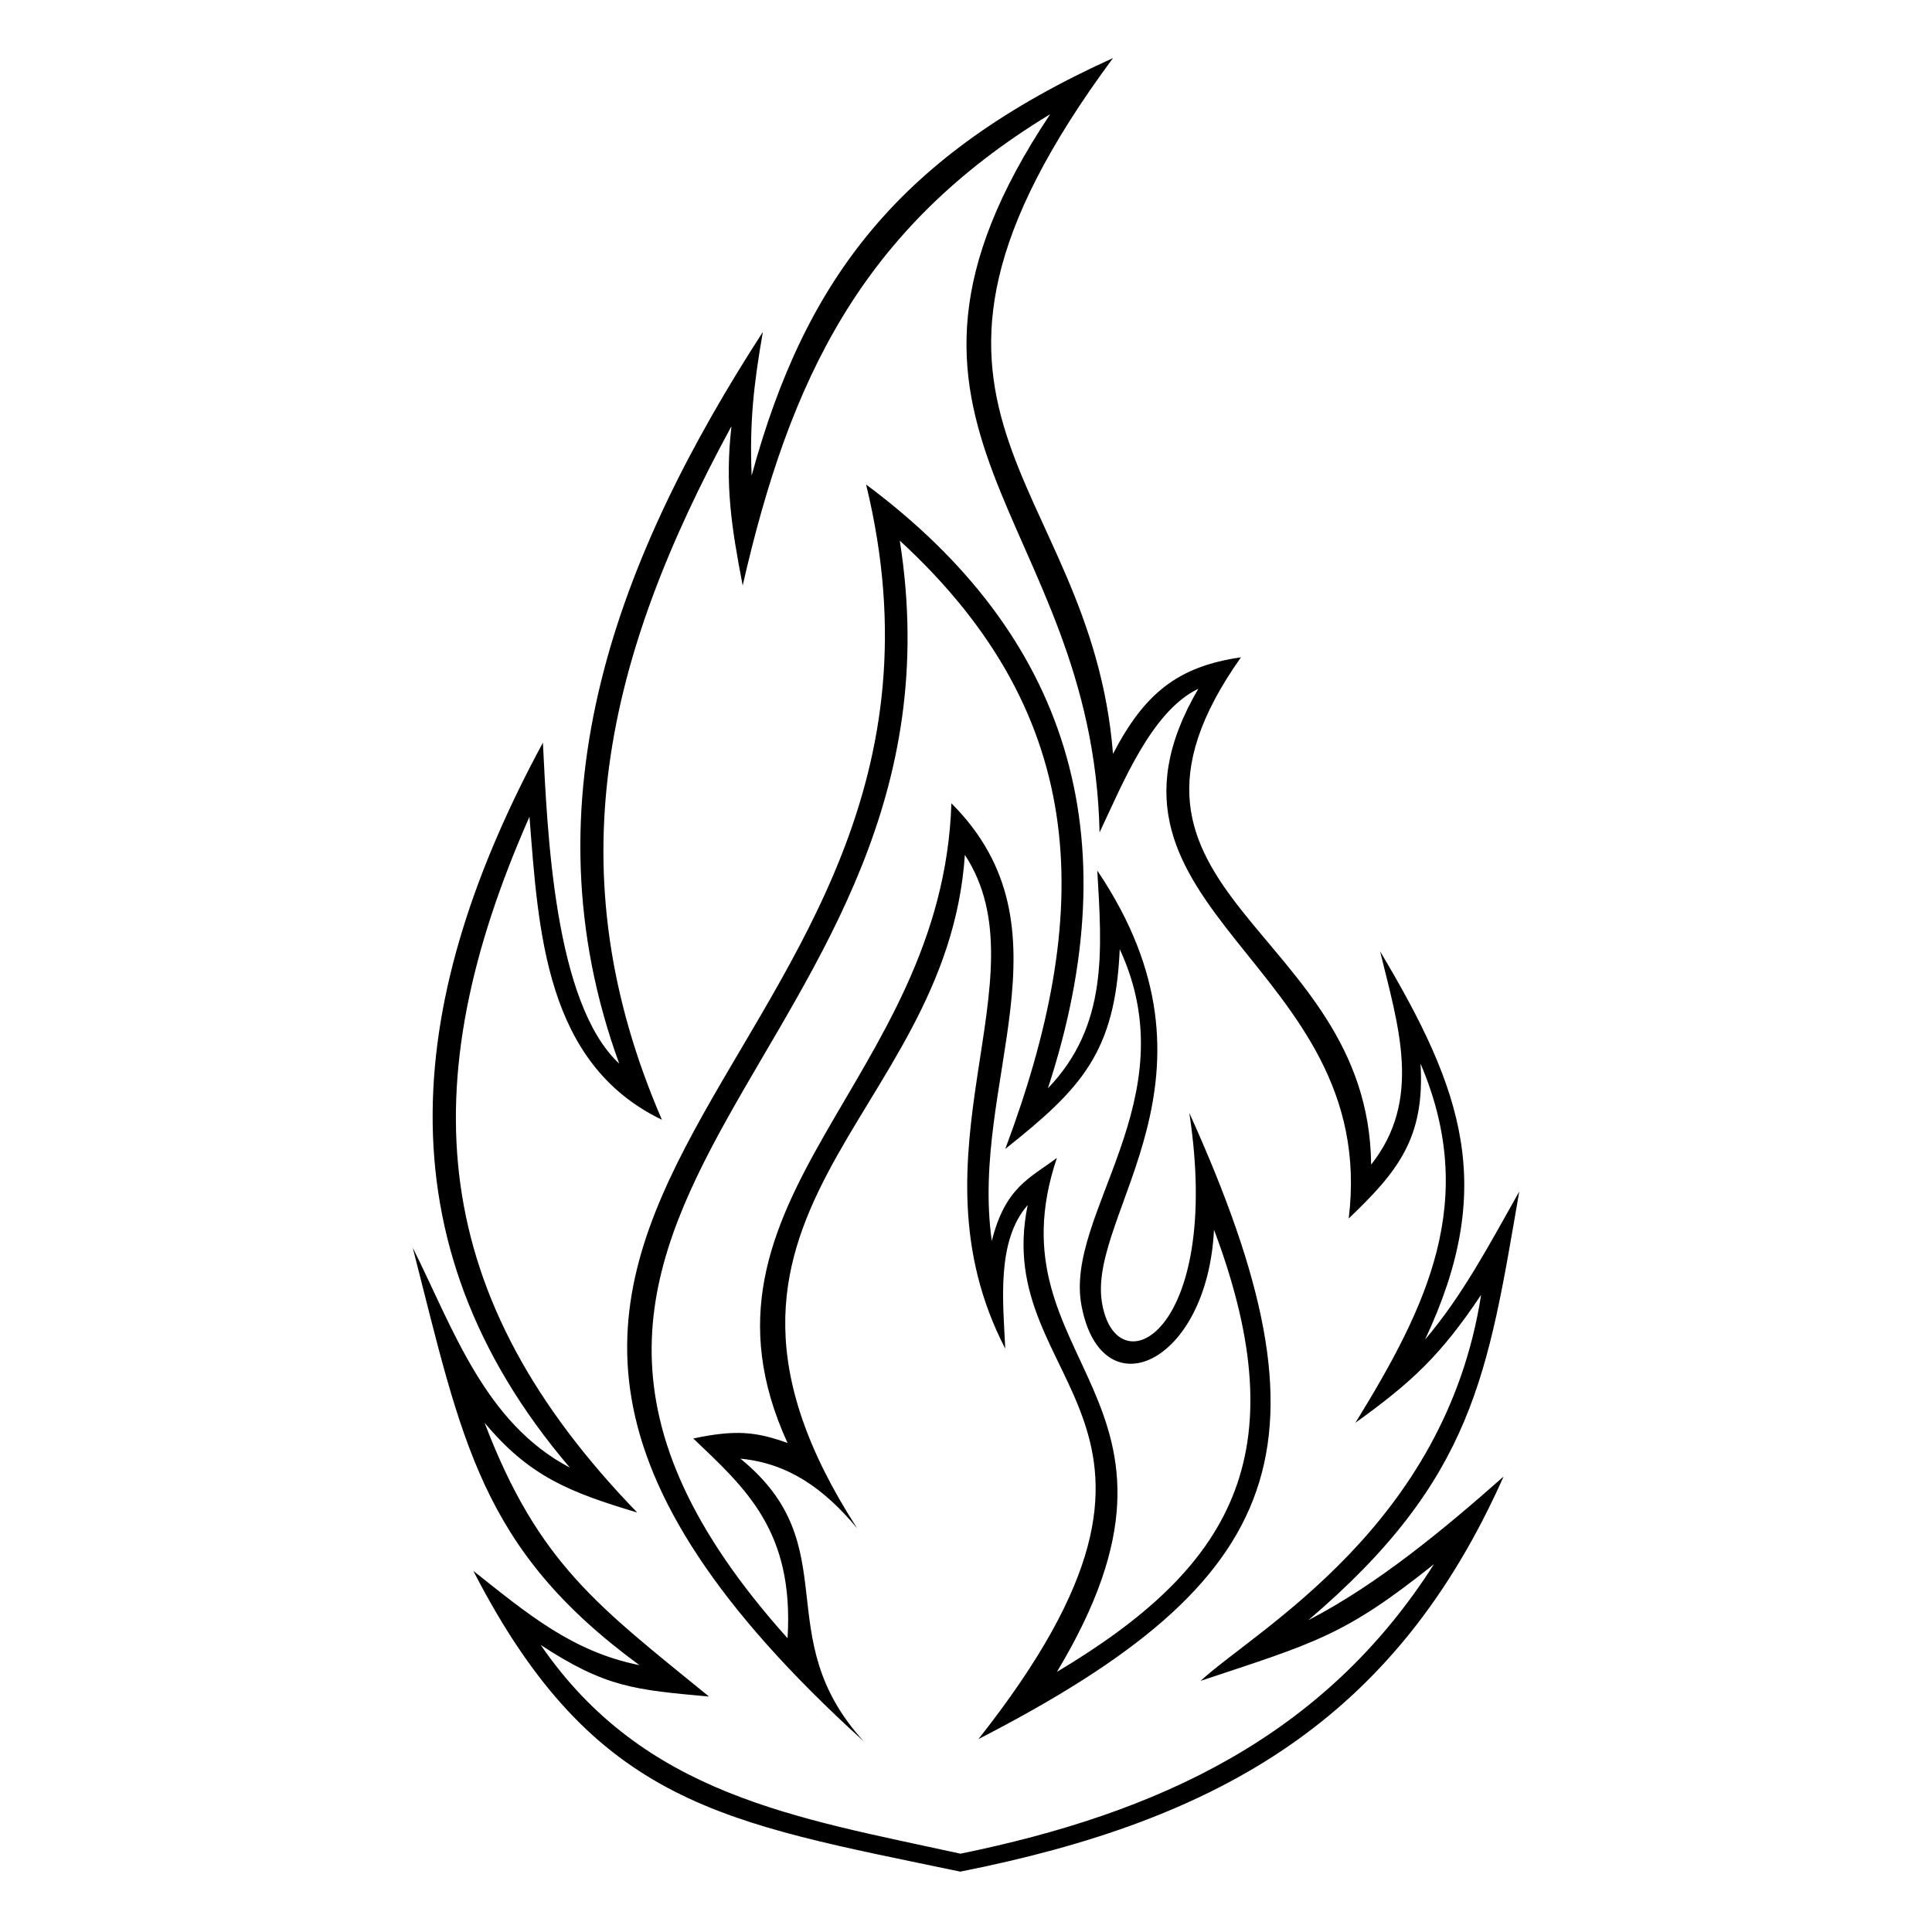 <?xml version="1.0" encoding="UTF-8"?>
<!-- Uploaded to: SVG Repo, www.svgrepo.com, Generator: SVG Repo Mixer Tools -->
<svg fill="#000000" width="800px" height="800px" version="1.1" viewBox="144 144 512 512" xmlns="http://www.w3.org/2000/svg">
 <path d="m398.51 635.25c52.344-10.707 96.359-30.93 125.51-76.73-23.793 19.035-31.523 20.82-61.859 30.93 14.871-13.68 64.836-41.043 74.352-102.31-10.707 16.059-18.438 23.199-33.309 33.906 19.035-30.93 32.715-58.887 17.25-95.172 1.191 19.629-5.949 28.551-19.035 41.043 8.328-67.809-74.352-81.488-39.852-140.38-12.492 5.949-20.223 25.578-26.172 38.066-1.785-83.867-69-106.47-13.086-190.34-49.965 30.336-69 70.188-81.488 124.91-2.973-15.465-4.758-26.766-2.973-42.23-33.309 61.266-46.992 117.77-18.438 183.8-30.93-14.871-32.715-49.965-35.094-80.301-31.523 71.379-26.766 127.29 28.551 184.39-17.844-5.352-28.551-9.516-40.449-23.793 14.277 37.473 30.336 48.773 59.48 72.566-19.629-1.785-27.363-2.379-44.609-13.68 27.363 39.852 67.809 45.801 111.23 55.316zm0 4.758c-62.457-13.086-96.957-17.25-129.07-79.707 14.277 11.301 26.172 21.414 44.016 24.98-42.23-30.93-46.992-59.48-60.078-110.64 10.707 21.414 19.035 46.395 41.637 58.293-51.75-60.672-42.828-126.1-7.137-192.12 1.191 23.793 2.973 69 20.223 85.059-25.578-70.188 0-135.02 38.066-193.91-2.379 13.68-3.57 23.793-2.973 38.066 14.277-52.344 39.258-85.059 95.766-110.64-69.594 93.98-5.949 110.04 0 184.39 8.328-16.059 17.25-23.199 33.906-25.578-44.609 63.051 33.906 71.379 34.5 134.43 13.68-17.25 7.137-36.879 2.379-56.508 22.008 36.879 30.93 62.457 11.895 102.9 10.113-11.895 17.25-25.578 24.98-39.258-8.328 48.18-11.895 76.137-55.914 113.61 18.438-9.516 36.285-24.387 51.75-38.066-28.551 64.238-74.945 91.008-143.95 104.69zm25.578-52.938c45.801-27.363 64.238-57.102 41.637-117.18-1.785 35.688-29.742 48.18-35.094 20.223-4.758-24.387 28.551-54.723 10.113-94.574-1.191 27.363-10.113 36.879-30.336 52.938 23.199-61.859 23.199-114.2-27.957-161.2 21.414 135.62-133.24 175.47-29.742 290.87 1.785-28.551-11.301-39.852-24.98-52.938 11.301-2.379 16.656-1.785 24.98 1.191-29.742-64.836 41.043-95.766 43.422-169.52 33.309 33.309 4.758 73.758 10.707 115.99 3.57-14.277 10.113-16.656 17.25-22.008-18.438 54.723 44.016 63.051 0 136.21zm-20.82 17.844c67.215-85.059 2.973-92.793 13.086-141.57-8.328 9.516-6.543 25.578-5.949 38.066-26.766-51.75 10.707-98.145-10.707-130.86-4.758 70.781-82.68 94.574-28.551 178.45-8.922-10.707-18.438-17.25-30.93-18.438 28.551 23.199 7.137 46.992 32.715 74.945-158.82-143.95 38.664-176.66 0.594-333.1 53.535 39.852 70.188 92.793 48.18 160 16.059-16.656 14.277-36.879 13.086-57.695 36.879 54.723-2.379 90.41 1.191 114.2 3.57 23.199 32.121 8.922 23.199-49.965 39.852 88.031 26.172 123.72-55.914 165.95z"/>
</svg>